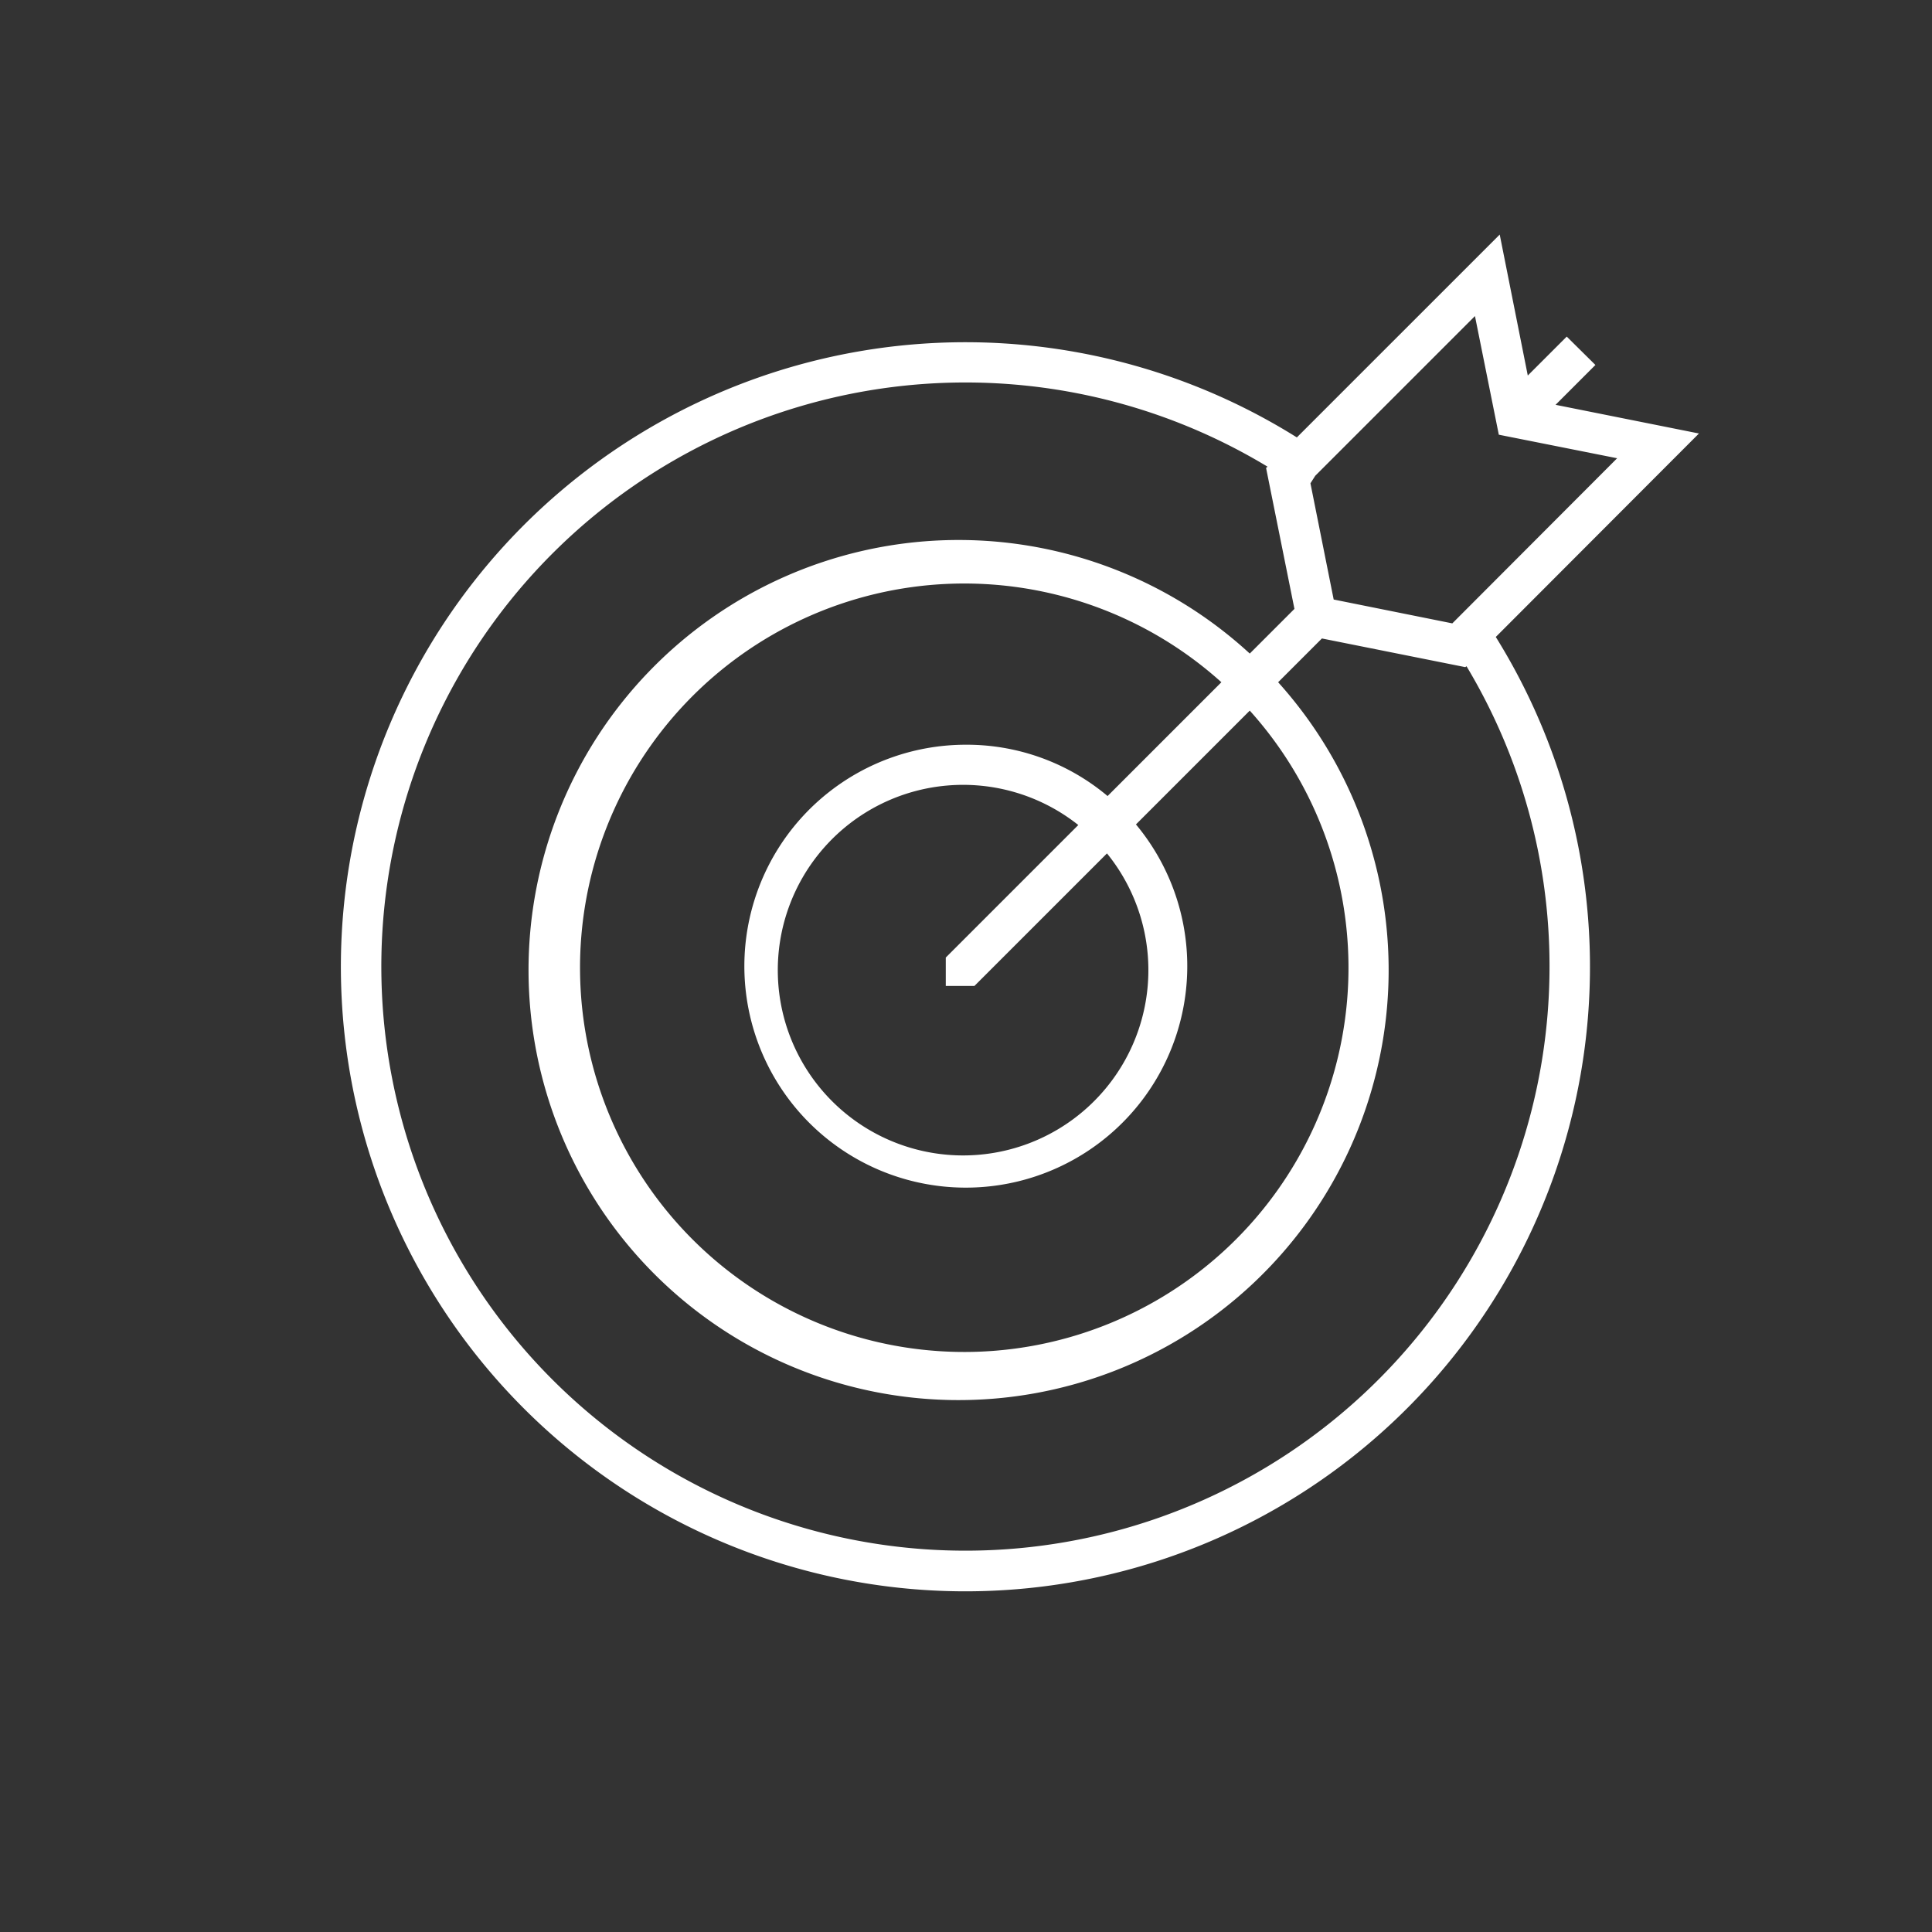 <svg id="reflex-icon.svg" xmlns="http://www.w3.org/2000/svg" width="64" height="64" viewBox="0 0 64 64">
  <rect x="0" y="0" width="64" height="64" fill="#333333" stroke="none"/>
  <defs>
    <style>
      .cls-1 {
        fill: #FFFFFF;
        fill-rule: evenodd;
      }

      .cls-2 {
        fill: none;
      }
    </style>
  </defs>
  <path id="_Compound_Path_" data-name="&lt;Compound Path&gt;" class="cls-1" d="M2107.28,2773.86l-4.75-.95,1.32-1.32-0.95-.94-1.29,1.29-0.93-4.67-6.72,6.72a20.689,20.689,0,1,0,6.59,6.61Zm-6.63.04,3.92,0.78-5.46,5.47-3.93-.79-0.77-3.85,0.16-.25,5.29-5.29Zm1.68,17.6a19.349,19.349,0,1,1-9.34-16.54l-0.05.04,0.94,4.67-1.48,1.48a14.246,14.246,0,1,0,.94.95l1.45-1.45,4.75,0.95,0.04-.03A19.31,19.31,0,0,1,2102.33,2791.5Zm-19.05.66,4.39-4.39a6.138,6.138,0,1,1-.95-0.94l-4.39,4.39v0.94h0.95Zm4.41-6.29a7.251,7.251,0,0,0-4.69-1.7,7.336,7.336,0,1,0,5.63,2.64l3.77-3.77a12.728,12.728,0,1,1-.94-0.94Z" transform="translate(-2051 -2759.5)"/>
  <rect id="_Rectangle_" data-name="&lt;Rectangle&gt;" class="cls-2" width="64" height="64"/>
</svg>
